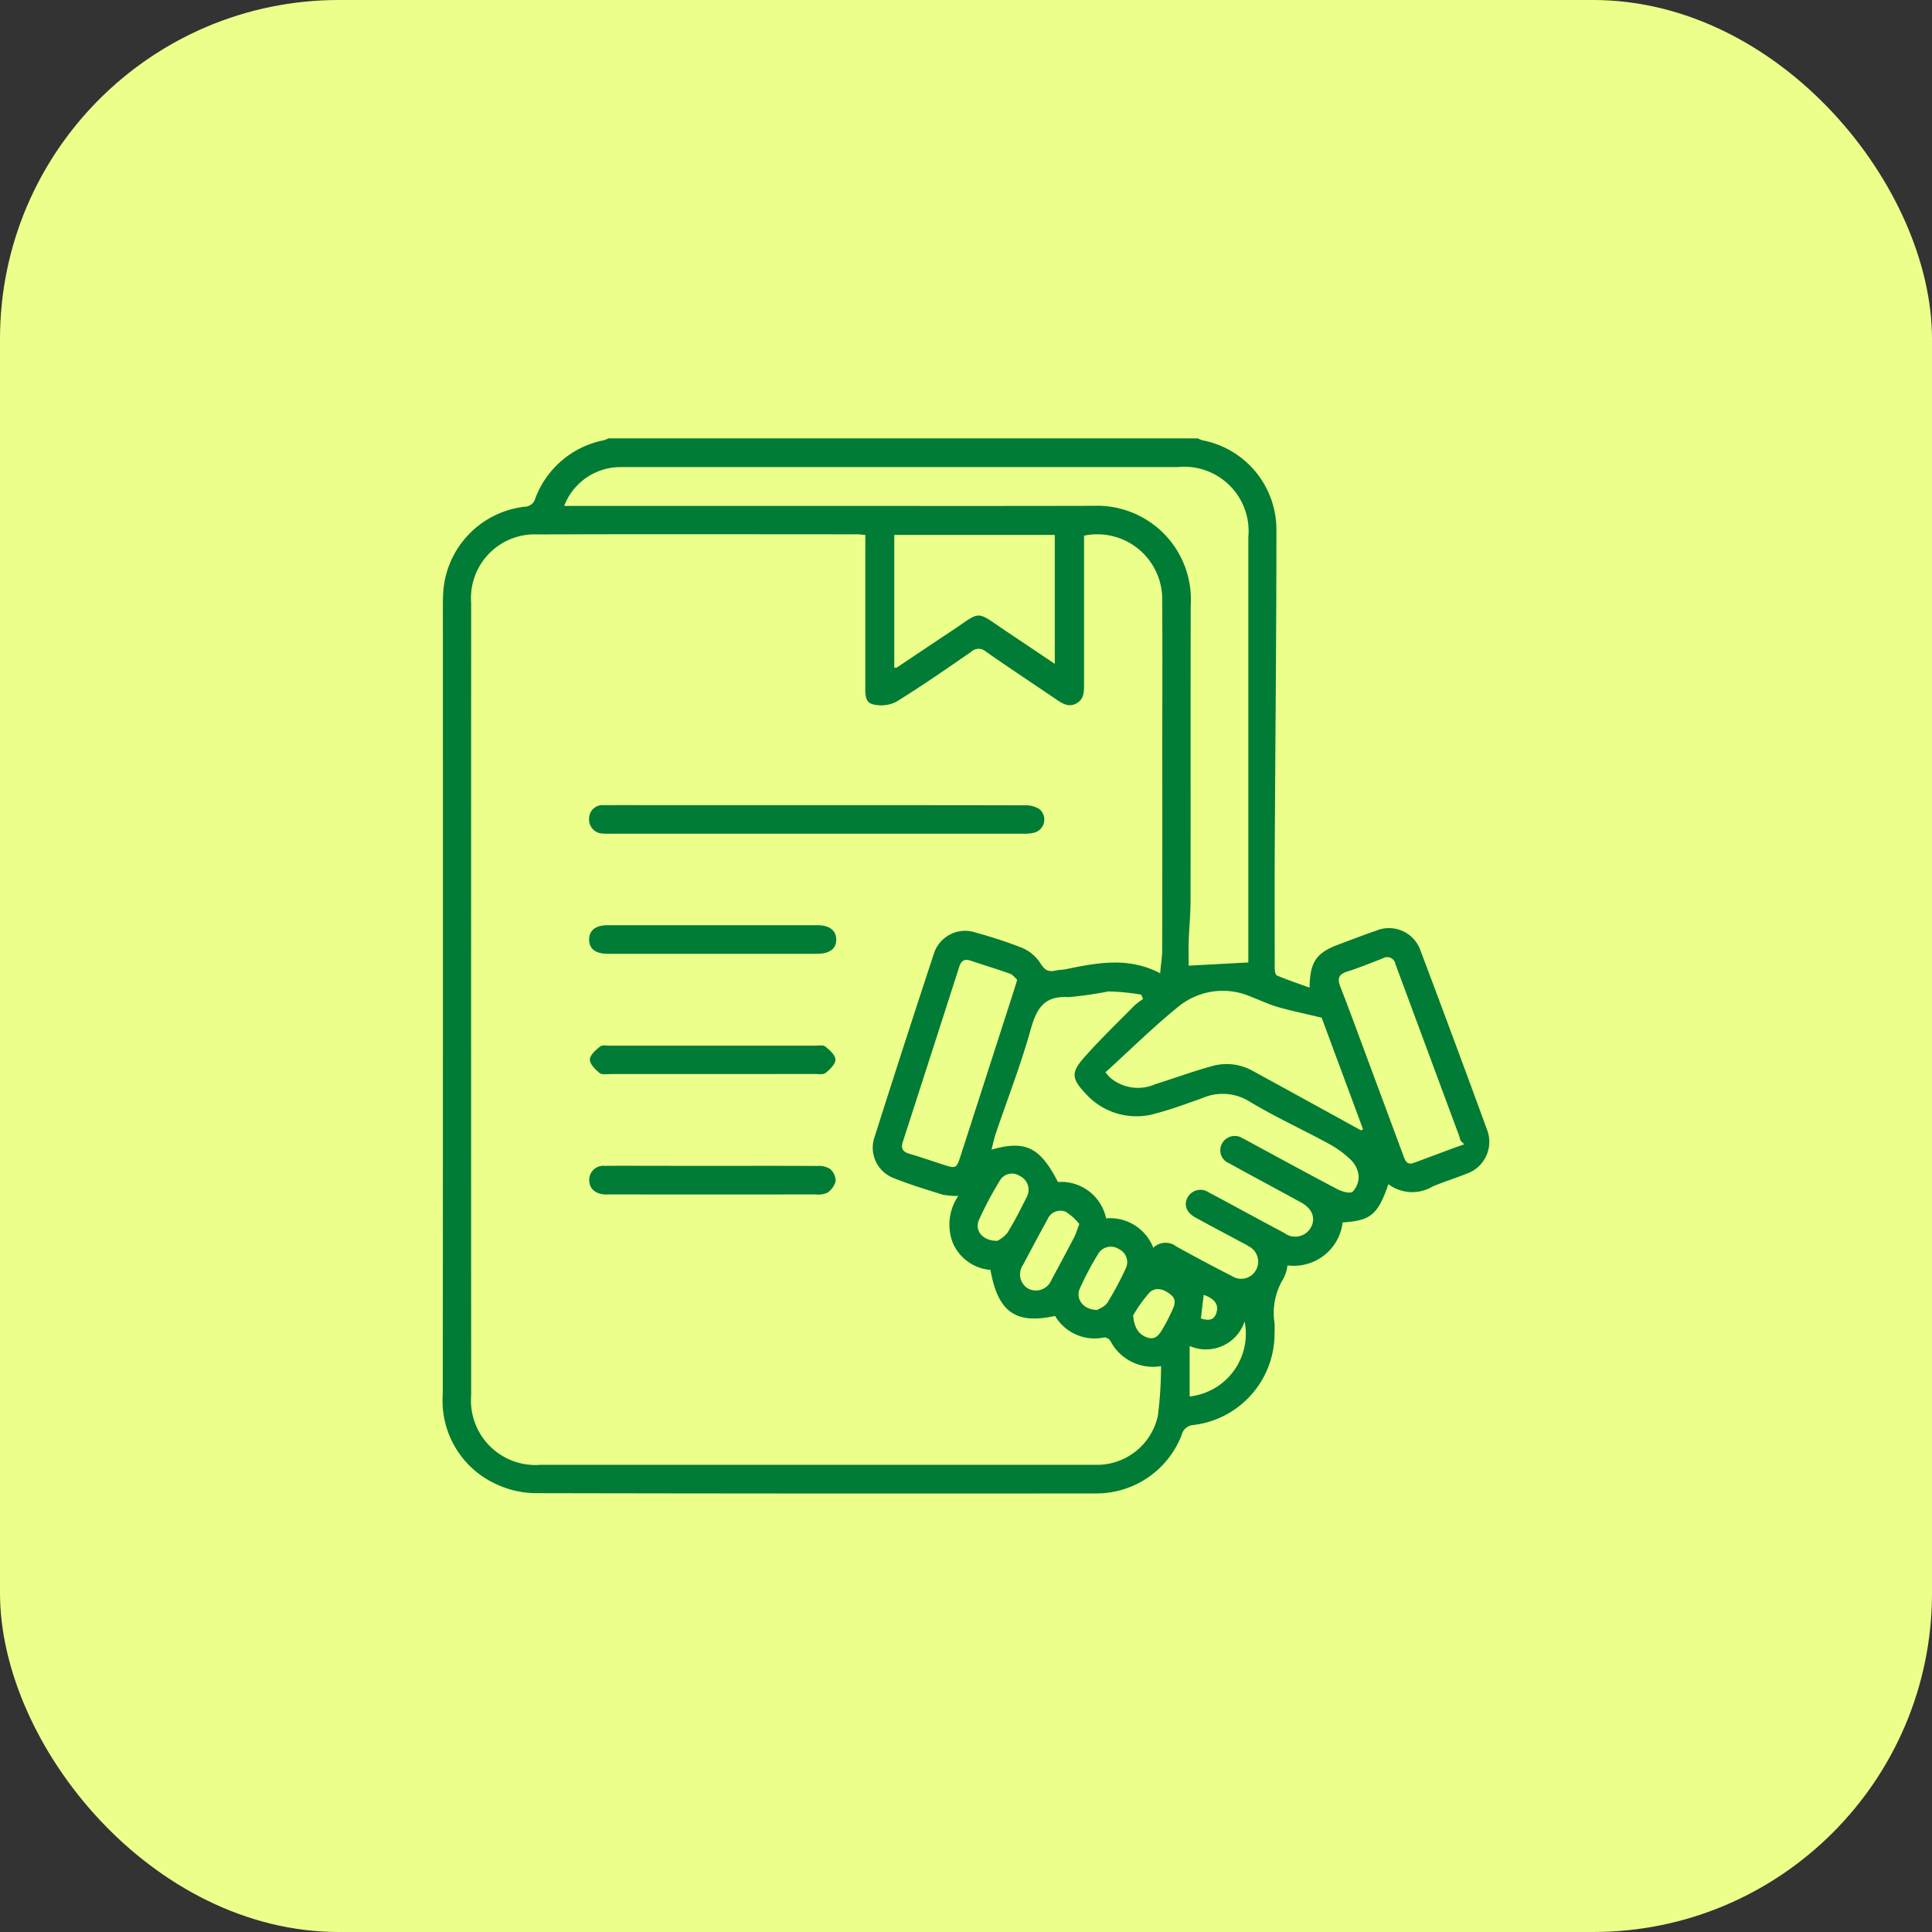 <svg xmlns="http://www.w3.org/2000/svg" width="114" height="114" viewBox="0 0 114 114"><rect x="0" y="0" width="114" height="114" fill="#333333" stroke="none"/><g id="Group_2230" data-name="Group 2230" transform="translate(-1005 -3769)"><rect id="Rectangle_231" data-name="Rectangle 231" width="114" height="114" rx="20" transform="translate(1005 3769)" fill="#edff8b"></rect><g id="Group_2207" data-name="Group 2207" transform="translate(1031.123 3794.867)"><path id="Path_3294" data-name="Path 3294" d="M331.561,43.218h34.78a1.647,1.647,0,0,0,.268.113,5.368,5.368,0,0,1,4.367,5.335c0,6.418-.069,12.836-.1,19.255-.012,2.188,0,4.377,0,6.566,0,.147.044.389.133.426.616.257,1.25.471,1.923.715.023-1.525.4-2.059,1.714-2.547.739-.276,1.475-.562,2.221-.817a1.972,1.972,0,0,1,2.621,1.2q1.98,5.253,3.909,10.525a1.991,1.991,0,0,1-1.212,2.623c-.657.264-1.335.475-1.988.747a2.347,2.347,0,0,1-2.613-.133c-.623,1.806-1.047,2.152-2.7,2.255a2.9,2.9,0,0,1-3.253,2.536,2.289,2.289,0,0,1-.246.787,3.865,3.865,0,0,0-.512,2.66c0,.223,0,.446-.007.669a5.433,5.433,0,0,1-4.762,5.3.757.757,0,0,0-.712.573,5.39,5.39,0,0,1-5.04,3.467q-16.536.017-33.073-.016a5.553,5.553,0,0,1-2.284-.507,5.406,5.406,0,0,1-3.209-5.33q.018-23.285.007-46.571,0-.3.014-.608a5.433,5.433,0,0,1,4.814-5.19.66.66,0,0,0,.628-.5,5.432,5.432,0,0,1,4.042-3.422A1.789,1.789,0,0,0,331.561,43.218Zm15.159,5.7c-.223-.02-.342-.04-.461-.04-6.282,0-12.564-.018-18.845.008a3.764,3.764,0,0,0-3.953,4.057q-.008,23.375,0,46.748a3.807,3.807,0,0,0,4.1,4.093q6.778,0,13.556,0,9.574,0,19.149,0a3.675,3.675,0,0,0,3.715-2.894,22.706,22.706,0,0,0,.187-2.928,2.829,2.829,0,0,1-2.986-1.487.464.464,0,0,0-.36-.209A2.709,2.709,0,0,1,357.916,95c-2.334.509-3.376-.236-3.812-2.717a2.637,2.637,0,0,1-2.232-1.62,2.989,2.989,0,0,1,.337-2.747,4.3,4.3,0,0,1-.918-.071c-1-.313-2.014-.615-2.983-1.014a1.916,1.916,0,0,1-1.041-2.395q1.715-5.408,3.493-10.8a1.937,1.937,0,0,1,2.492-1.251,26.636,26.636,0,0,1,2.707.889,2.423,2.423,0,0,1,1.082.9c.245.4.464.551.9.447.2-.047.4-.04.6-.08,1.849-.376,3.7-.749,5.575.24.047-.532.119-.967.121-1.4q.013-5.806.005-11.611c0-2.979.017-5.957-.005-8.936a3.833,3.833,0,0,0-4.611-3.876v.636q0,4.042,0,8.085c0,.453.018.919-.449,1.177s-.848,0-1.227-.26c-1.373-.933-2.76-1.847-4.123-2.8a.627.627,0,0,0-.849.008c-1.466,1.012-2.931,2.03-4.447,2.965a1.993,1.993,0,0,1-1.361.142c-.493-.112-.452-.648-.452-1.079q0-4.073,0-8.146Zm-17.772-1.714h15.8c5.147,0,10.295.008,15.442-.006a5.532,5.532,0,0,1,5.731,5.867c-.017,5.816,0,11.632-.011,17.449,0,.785-.083,1.57-.11,2.356-.018.52,0,1.042,0,1.461l3.519-.19V68.564q0-9.757,0-19.515a3.8,3.8,0,0,0-4.169-4.138H332.68c-.223,0-.446,0-.669.01A3.563,3.563,0,0,0,328.948,47.209ZM363.71,90.976a1.038,1.038,0,0,1,1.358-.078q1.645.913,3.321,1.768a.992.992,0,0,0,1.373-.359,1.014,1.014,0,0,0-.409-1.41c-.152-.1-.317-.179-.477-.265-.891-.479-1.787-.948-2.673-1.437-.547-.3-.707-.751-.461-1.2a.867.867,0,0,1,1.266-.269c.343.172.679.359,1.018.541,1.141.613,2.277,1.234,3.421,1.839a1.058,1.058,0,0,0,1.573-.344c.283-.543.07-1.084-.574-1.451-.141-.08-.285-.155-.427-.232-1.28-.7-2.564-1.383-3.838-2.09a.823.823,0,0,1-.409-1.172.851.851,0,0,1,1.209-.3c.146.069.286.15.429.227,1.727.932,3.447,1.876,5.186,2.787.261.136.731.265.879.137a1.284,1.284,0,0,0,.352-.948,1.571,1.571,0,0,0-.462-.934,6.1,6.1,0,0,0-1.322-.959c-1.545-.84-3.153-1.573-4.657-2.48a2.993,2.993,0,0,0-2.769-.206c-.894.318-1.788.653-2.7.894A4.026,4.026,0,0,1,359.7,81.86c-.791-.841-.858-1.214-.092-2.085.949-1.077,1.989-2.074,3-3.1a3.943,3.943,0,0,1,.5-.373L363,76.043a12.575,12.575,0,0,0-1.954-.19,21.382,21.382,0,0,1-2.334.335c-1.5-.1-1.907.737-2.256,1.98-.577,2.056-1.356,4.054-2.043,6.08-.1.29-.159.595-.249.941,2-.58,2.875-.141,3.92,1.907a2.712,2.712,0,0,1,2.844,2.144A2.735,2.735,0,0,1,363.71,90.976ZM348.428,56.742c.073,0,.12.015.146,0,1.06-.706,2.115-1.421,3.179-2.123,1.873-1.237,1.394-1.283,3.287-.016.934.624,1.865,1.252,2.859,1.92V48.915h-9.471ZM373.645,77.4c-.974-.234-1.794-.4-2.6-.633-.541-.156-1.055-.407-1.584-.607a4.131,4.131,0,0,0-4.251.575c-1.5,1.213-2.883,2.584-4.322,3.891.158.183.2.25.263.3a2.53,2.53,0,0,0,2.676.4c1.1-.345,2.181-.742,3.289-1.051a3.155,3.155,0,0,1,2.418.24q3.215,1.759,6.425,3.529c.017.009.059-.026.129-.059Zm-17.963-2.235c-.116-.1-.252-.3-.435-.362-.76-.274-1.537-.5-2.3-.764-.374-.128-.571,0-.685.356q-1.658,5.165-3.328,10.326c-.135.416.009.6.391.71.677.2,1.346.432,2.019.649.714.23.759.208.989-.5q1.591-4.931,3.18-9.864C355.554,75.576,355.6,75.441,355.682,75.163Zm26.375,9.712-.222-.229c-.027-.1-.048-.2-.083-.291Q379.876,79.3,378,74.242a.494.494,0,0,0-.747-.341c-.7.269-1.39.555-2.1.779-.528.166-.584.427-.4.907.574,1.467,1.111,2.949,1.661,4.425q1.025,2.755,2.046,5.51c.11.3.208.6.632.443.814-.3,1.628-.607,2.442-.909C381.71,84.992,381.884,84.935,382.058,84.875Zm-22.709,4.7a3.281,3.281,0,0,0-.807-.725.827.827,0,0,0-1.073.45q-.731,1.33-1.436,2.674a.973.973,0,0,0,.316,1.421.989.989,0,0,0,1.358-.533c.457-.834.9-1.674,1.343-2.517C359.15,90.148,359.21,89.933,359.349,89.571ZM369.1,95.32a2.4,2.4,0,0,1-3.243,1.454v2.978A3.725,3.725,0,0,0,369.1,95.32Zm-14.587-4.753a1.892,1.892,0,0,0,.59-.471c.423-.687.791-1.411,1.151-2.135a.9.9,0,0,0-.435-1.228.826.826,0,0,0-1.17.294,21.536,21.536,0,0,0-1.223,2.3C353.147,89.949,353.639,90.583,354.511,90.567Zm5.9,4.078c.127-.087.449-.2.59-.427a18.639,18.639,0,0,0,1.086-2.028.85.85,0,0,0-.414-1.139.868.868,0,0,0-1.224.3,18.1,18.1,0,0,0-1.077,2.035C359.105,94,359.593,94.652,360.415,94.645Zm2.108.325c.069.76.344,1.137.848,1.307.471.158.7-.188.9-.523s.368-.672.528-1.019c.153-.331.322-.685-.051-.988-.393-.319-.889-.492-1.265-.121A8.35,8.35,0,0,0,362.523,94.969Zm4,.176c.522.17.789.068.916-.335.151-.479-.1-.823-.752-1.056Z" transform="translate(-321.783 -43.218)" fill="#007c36"></path><path id="Path_3295" data-name="Path 3295" d="M350.7,81.965c4.09,0,8.181,0,12.271.01a1.5,1.5,0,0,1,.846.221.8.8,0,0,1-.3,1.391,2.549,2.549,0,0,1-.72.061q-12.12,0-24.239,0a4.683,4.683,0,0,1-.485-.007.819.819,0,0,1-.824-.869.791.791,0,0,1,.877-.806c1.276-.007,2.551,0,3.827,0Z" transform="translate(-328.611 -60.323)" fill="#007c36"></path><path id="Path_3296" data-name="Path 3296" d="M344.542,120.068c2.064,0,4.128-.006,6.192.007a1.221,1.221,0,0,1,.738.179.948.948,0,0,1,.323.718,1.176,1.176,0,0,1-.493.683,1.329,1.329,0,0,1-.7.1q-6.071.008-12.141,0c-.1,0-.2.005-.3,0-.571-.039-.91-.361-.906-.855a.826.826,0,0,1,.92-.829c.91-.015,1.821-.005,2.732-.005Z" transform="translate(-328.61 -77.143)" fill="#007c36"></path><path id="Path_3297" data-name="Path 3297" d="M344.531,96.331q-3.1,0-6.192,0c-.721,0-1.094-.3-1.091-.841s.379-.845,1.1-.846q6.192-.006,12.383,0c.709,0,1.1.317,1.1.853s-.391.832-1.107.833Q347.627,96.335,344.531,96.331Z" transform="translate(-328.61 -65.919)" fill="#007c36"></path><path id="Path_3298" data-name="Path 3298" d="M344.565,109.039q-3.009,0-6.019,0c-.222,0-.511.054-.65-.061-.252-.208-.575-.529-.568-.8s.35-.561.606-.768c.127-.1.391-.046.593-.046q6.049,0,12.1,0c.2,0,.467-.056.593.048.256.21.6.51.6.776s-.329.583-.586.788c-.142.114-.429.059-.651.059Q347.574,109.042,344.565,109.039Z" transform="translate(-328.645 -71.53)" fill="#007c36"></path></g></g></svg>